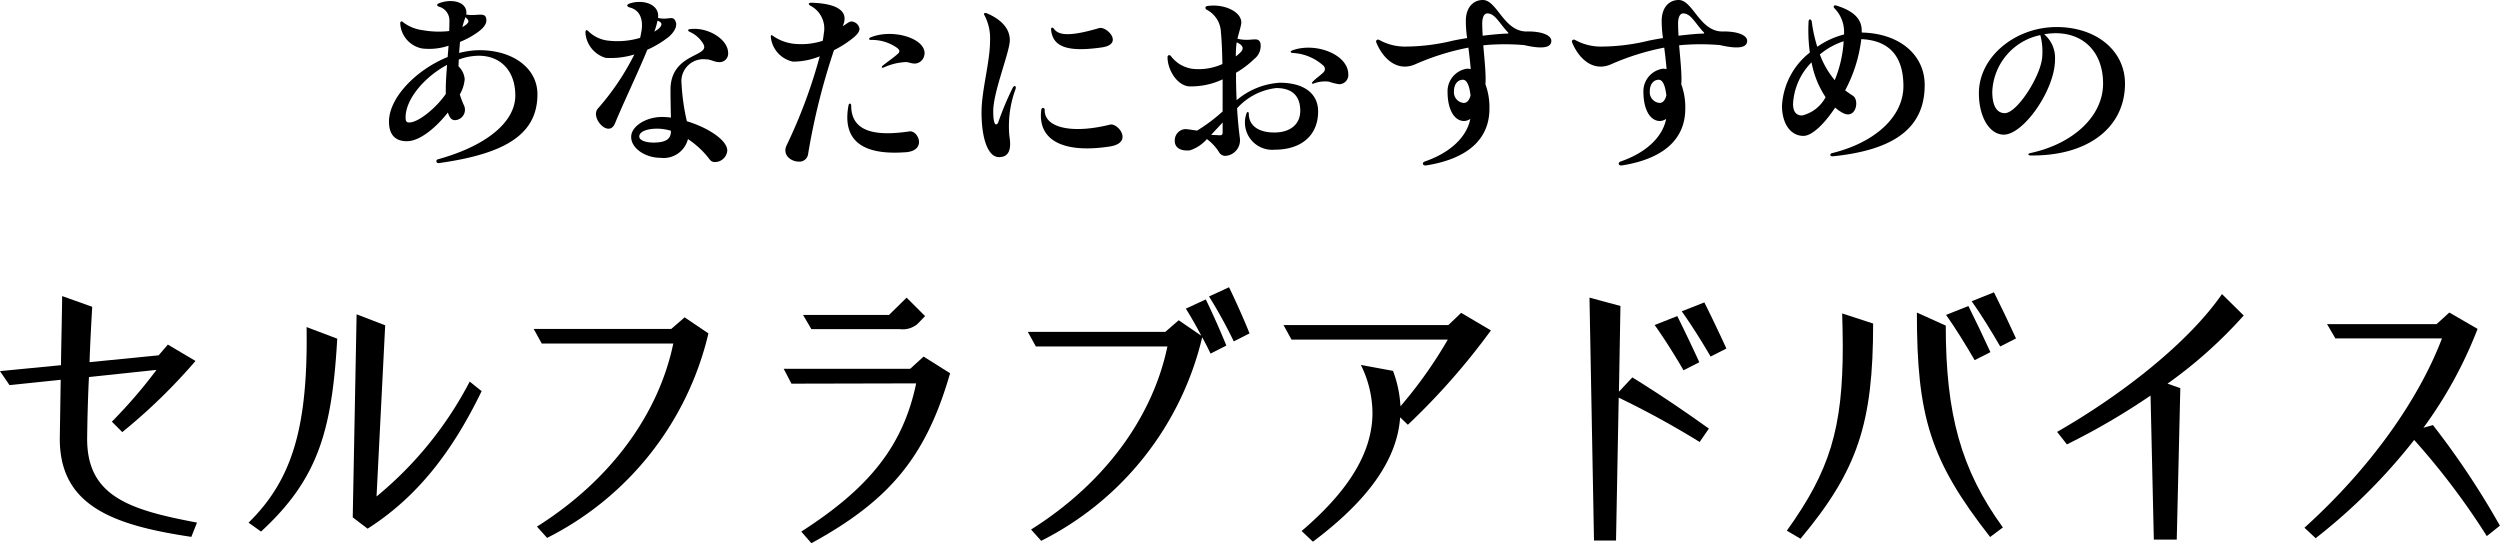 <svg xmlns="http://www.w3.org/2000/svg" width="235.174" height="51.1" viewBox="0 0 235.174 51.1"><g transform="translate(-69.367 -1332.064)"><g transform="translate(-7199 -7800)"><path d="M7318.923,9140.926c0,3.661-2.821,5.562-9.143,6.462a.993.993,0,0,1-.179.021.182.182,0,0,1-.04-.36c4.56-1.261,7.281-3.5,7.281-6,0-2.281-1.34-3.741-3.441-3.741a5.384,5.384,0,0,0-1.88.36c0,.2-.02.42-.02.64a1.885,1.885,0,0,1,.58,1.2,3.365,3.365,0,0,1-.46,1.44,7.344,7.344,0,0,0,.38,1,.982.982,0,0,1-.84,1.421c-.32,0-.52-.261-.66-.721-1.121,1.42-2.641,2.7-3.861,2.7-1.1,0-1.681-.621-1.681-1.841,0-2.28,2.6-4.9,5.521-6.081.021-.36.061-.7.081-1.061a5.72,5.72,0,0,1-2.481.26,2.535,2.535,0,0,1-2.06-2.32c-.02-.22.12-.3.28-.14a3.821,3.821,0,0,0,1.84.74,8.656,8.656,0,0,0,2.481.08c.02-.3.02-.6.02-.9a1.34,1.34,0,0,0-.941-1.38c-.28-.08-.28-.24-.019-.341a3,3,0,0,1,1.059-.2c.861,0,1.5.4,1.5,1.08a.554.554,0,0,1-.02.181c.98.22,1.9-.36,1.9.56,0,.32-.22.681-.8,1.1a7.883,7.883,0,0,1-1.68.92c-.02.3-.06.66-.08,1.04a7.935,7.935,0,0,1,1.9-.26C7316.662,9136.785,7318.923,9138.506,7318.923,9140.926Zm-8.622-.02v-.439c0-.7.059-1.48.12-2.3-2.1,1.12-3.9,3.2-3.9,4.94,0,.32.06.48.339.48C7307.74,9143.587,7309.42,9142.187,7310.3,9140.906Zm1.56-6.3a1.793,1.793,0,0,0,.32-.2c.3-.239.38-.4-.04-.72C7312.081,9133.885,7311.98,9134.165,7311.861,9134.605Z"/><path d="M7329.261,9136.745c-.921,2.241-2.281,5.062-3.041,6.922-.58,1.42-2.341-.521-1.62-1.38a23.764,23.764,0,0,0,3.44-5.1,7.5,7.5,0,0,1-2.7.32,2.659,2.659,0,0,1-1.9-2.341v-.04c0-.26.121-.28.281-.12a3.141,3.141,0,0,0,1.86.88,7.456,7.456,0,0,0,3-.26c.061-.24.1-.48.141-.72.139-.94-.1-1.881-1.12-2.141-.321-.1-.3-.28.019-.38a2.807,2.807,0,0,1,.9-.141c.98,0,1.759.5,1.759,1.3a.8.8,0,0,1-.019.2c1.02.261,1.44-.319,1.68.4.14.381-.12.92-.68,1.4A9.609,9.609,0,0,1,7329.261,9136.745Zm7.521,9.482a1.168,1.168,0,0,1-1.14,1.08.588.588,0,0,1-.5-.22,8.205,8.205,0,0,0-2.061-1.94,2.356,2.356,0,0,1-2.6,1.76c-1.419,0-2.74-.9-2.74-1.96,0-1.021,1.42-1.881,2.9-1.881a6.361,6.361,0,0,1,.839.061c-.019-.94-.039-1.761-.039-2.621,0-3.461,3.741-3.08,3.1-4.28a2.77,2.77,0,0,0-1.28-1.161c-.241-.119-.2-.239.019-.26,1.66-.22,3.561.94,3.581,2.221a.8.8,0,0,1-.841.881c-.479,0-.759-.26-1.24-.26a2.068,2.068,0,0,0-2.3,2.3,20.145,20.145,0,0,0,.5,3.521C7334.962,9144.066,7336.782,9145.247,7336.782,9146.228Zm-5.3-1.86a4.581,4.581,0,0,0-1.259-.2c-1.061,0-1.721.3-1.721.74,0,.4.761.62,1.641.56.94-.06,1.339-.38,1.339-1.06Zm-1.559-9.322.359-.24c.4-.359.441-.6-.059-.8A7.922,7.922,0,0,1,7329.921,9135.045Z"/><path d="M7346.82,9136.785a63.041,63.041,0,0,0-2.44,9.8.812.812,0,0,1-.88.68c-.721,0-1.561-.62-1.141-1.521a48.224,48.224,0,0,0,3.121-8.382,6.737,6.737,0,0,1-2.52.5,2.638,2.638,0,0,1-2.081-2.3v-.04c0-.16.06-.2.2-.08a4.283,4.283,0,0,0,1.96.74,6.625,6.625,0,0,0,2.721-.28c.04-.22.08-.46.1-.681a2.413,2.413,0,0,0-1.22-2.6c-.281-.141-.241-.3.06-.3,2.12.061,3.54.641,3,2.061l-.059.141c.339-.181.58-.44.839-.44a.825.825,0,0,1,.741.68c0,.341-.3.641-.821,1.04A10.119,10.119,0,0,1,7346.82,9136.785Zm6.722,9.6c-4.3.319-5.922-1.3-5.361-4.381.04-.28.259-.24.259,0,0,2.6,2.521,2.86,5.482,2.42C7354.742,9144.307,7355.6,9146.247,7353.542,9146.388Zm1.8-9.322a1.15,1.15,0,0,1-.04.26.945.945,0,0,1-.88.721c-.34,0-.58-.14-.84-.14a5.515,5.515,0,0,0-2.061.5c-.219.1-.28-.041-.1-.181.4-.319.9-.66,1.341-1.04.3-.24.28-.42-.1-.68a4.086,4.086,0,0,0-2.36-.681c-.2,0-.26-.14-.04-.24C7352.281,9134.745,7355.342,9135.625,7355.342,9137.065Z"/><path d="M7360.7,9142.627c0-2.081.8-4.721.8-6.722a4.659,4.659,0,0,0-.5-2.36c-.1-.141-.08-.26.04-.26a.418.418,0,0,1,.18.039c1.22.521,2.14,1.341,2.14,2.521,0,1.1-1.56,4.841-1.56,6.681,0,.88.12,1.24.261,1.24.1,0,.179-.08.239-.28a28.368,28.368,0,0,1,1.32-3.141c.141-.3.381-.22.28.1a10.031,10.031,0,0,0-.58,4.421c.22,1.321-.08,1.98-.98,1.98C7361.34,9146.848,7360.7,9145.188,7360.7,9142.627Zm5.621-.24c.04-.24.321-.221.321.02-.04,1.66,2.52,2.282,6.14,1.381.46-.12,1.181.54,1.181,1.141,0,.4-.3.779-1.221.92C7368.262,9146.527,7365.961,9145.188,7366.321,9142.387Zm.92-7.521c-.019-.221.14-.28.28-.08.44.62,1.521.72,4.242-.08.719-.2,2.36,1.521.239,1.82C7368.642,9137.006,7367.4,9136.405,7367.241,9134.865Z"/><path d="M7392.362,9142.547c0,2.24-1.56,3.6-4.1,3.6a2.564,2.564,0,0,1-2.641-3.4c.06-.2.22-.2.22.021,0,1.1.9,1.761,2.4,1.761,1.481,0,2.441-.761,2.441-2.041,0-1.3-.661-2.141-2.26-2.141a5.857,5.857,0,0,0-3.682,1.9c.061,1.1.16,2.021.261,2.821a1.474,1.474,0,0,1-1.341,1.66.682.682,0,0,1-.6-.32,4.432,4.432,0,0,0-1.161-1.26,3.627,3.627,0,0,1-1.6,1.06c-.8.08-1.421-.2-1.421-.88a1.065,1.065,0,0,1,.961-1.12c.24,0,.66.08,1.139.14a15.884,15.884,0,0,0,2.4-1.8v-3.021a6.907,6.907,0,0,1-3.2.66c-1.141-.14-1.981-1.6-1.981-2.74,0-.22.22-.26.34-.08a3.044,3.044,0,0,0,2.1,1.181,5.426,5.426,0,0,0,2.72-.46c-.02-1.121-.059-2.181-.139-2.98a2.478,2.478,0,0,0-1.321-2.121c-.2-.1-.18-.32.04-.359a5.265,5.265,0,0,1,.581-.041c1.44,0,2.78.781,2.6,1.761-.08.44-.221.82-.341,1.36,1.3.32,1.941-.28,2.161.42a1.551,1.551,0,0,1-.58,1.48,8.875,8.875,0,0,1-1.72,1.3q0,1.44.059,2.58a6.93,6.93,0,0,1,4.062-1.641C7390.982,9139.846,7392.362,9140.826,7392.362,9142.547Zm-8.982,1.92v-.88l-1.08,1.16c.24.021.48.021.721.04C7383.34,9144.807,7383.38,9144.727,7383.38,9144.467Zm1.241-7.1a3.2,3.2,0,0,0,.4-.34c.379-.34.339-.7-.321-.98a8.724,8.724,0,0,0-.079,1.141Zm10.582,1.7a.869.869,0,0,1-.86.92,5.149,5.149,0,0,1-.96-.24,3,3,0,0,0-1.461.18c-.14.04-.2-.04-.08-.16.261-.3.78-.64,1.02-.9a.425.425,0,0,0-.04-.659,4.647,4.647,0,0,0-2.86-1.161c-.22-.02-.24-.159-.04-.239C7392.082,9136,7395.2,9137.166,7395.2,9139.066Z"/><path d="M7414.3,9135.905c0,.8-1.26.7-2.561.4a21.89,21.89,0,0,0-3.4-.02l-.441.04c.1,1.16.22,2.341.22,3.161a4.389,4.389,0,0,1-.019.5,6.281,6.281,0,0,1,.379,2.3c0,2.88-2.06,4.721-5.96,5.341h-.081c-.259,0-.32-.28-.02-.38,2.48-.86,3.941-2.361,4.262-4a1.074,1.074,0,0,1-.58.2c-.941,0-1.561-1.1-1.561-2.761a2.142,2.142,0,0,1,1.84-2.161,1.823,1.823,0,0,1,.341.04c-.061-.72-.141-1.38-.221-2.021a23.255,23.255,0,0,0-4.94,1.541c-1.681.779-3.062-.42-3.721-2.021a.259.259,0,0,1-.021-.1c0-.14.16-.24.34-.119a4.96,4.96,0,0,0,2.481.6,19.121,19.121,0,0,0,4.421-.561q.57-.12,1.32-.238a11.481,11.481,0,0,1-.12-1.621c0-1.24.68-1.961,1.6-1.961,1.341,0,1.981,3,4.141,2.961C7413.362,9135,7414.3,9135.365,7414.3,9135.905Zm-7.6,5.142c-.12-1.041-.38-1.48-.72-1.48-.5,0-.84.439-.84,1.08a1.006,1.006,0,0,0,.921,1.1C7406.381,9141.746,7406.581,9141.486,7406.7,9141.047Zm3.521-5.941c-.781-.8-1.2-1.781-1.941-1.781-.3,0-.479.36-.479.94,0,.36.019.761.04,1.16.979-.12,1.9-.2,2.34-.2C7410.262,9135.225,7410.282,9135.165,7410.222,9135.105Z"/><path d="M7432.723,9135.905c0,.8-1.26.7-2.561.4a21.885,21.885,0,0,0-3.4-.02l-.441.04c.1,1.16.22,2.341.22,3.161a4.176,4.176,0,0,1-.02.5,6.249,6.249,0,0,1,.38,2.3c0,2.88-2.06,4.721-5.961,5.341h-.08c-.259,0-.32-.28-.02-.38,2.48-.86,3.941-2.361,4.262-4a1.073,1.073,0,0,1-.581.2c-.94,0-1.56-1.1-1.56-2.761a2.142,2.142,0,0,1,1.84-2.161,1.823,1.823,0,0,1,.341.04c-.061-.72-.141-1.38-.221-2.021a23.292,23.292,0,0,0-4.941,1.541c-1.68.779-3.061-.42-3.72-2.021a.259.259,0,0,1-.021-.1c0-.14.16-.24.34-.119a4.963,4.963,0,0,0,2.481.6,19.107,19.107,0,0,0,4.42-.561q.571-.12,1.321-.238a11.554,11.554,0,0,1-.12-1.621c0-1.24.68-1.961,1.6-1.961,1.341,0,1.981,3,4.141,2.961C7431.782,9135,7432.723,9135.365,7432.723,9135.905Zm-7.6,5.142c-.12-1.041-.38-1.48-.72-1.48-.5,0-.84.439-.84,1.08a1.006,1.006,0,0,0,.92,1.1C7424.8,9141.746,7425,9141.486,7425.121,9141.047Zm3.521-5.941c-.781-.8-1.2-1.781-1.941-1.781-.3,0-.479.36-.479.94,0,.36.019.761.04,1.16.979-.12,1.9-.2,2.34-.2C7428.682,9135.225,7428.7,9135.165,7428.642,9135.105Z"/><path d="M7443.5,9135.125c3.6.08,5.922,2.121,5.922,4.941,0,3.961-2.761,6.1-8.622,6.7h-.06c-.261,0-.261-.24-.02-.3,4.06-1,6.7-3.44,6.7-6.3,0-2.8-1.32-4.3-3.961-4.421a13.661,13.661,0,0,1-1.52,4.821c.24.18.48.34.72.5.66.4.3,2.28-.94,1.62a3.545,3.545,0,0,1-.72-.5c-1.04,1.58-2.2,2.661-2.981,2.661-1.22,0-2.02-1.161-2.02-2.841a6.842,6.842,0,0,1,2.62-5,15.511,15.511,0,0,1-.12-2.9c.02-.3.261-.279.3,0a14.267,14.267,0,0,0,.519,2.361,7.631,7.631,0,0,1,2.521-1.16v-.319a3.164,3.164,0,0,0-.861-2.1c-.179-.16-.139-.32.04-.32a.275.275,0,0,1,.1.02c1.36.421,2.38,1.1,2.38,2.341Zm-3.4,6.081a8.817,8.817,0,0,1-1.321-3.28,6,6,0,0,0-1.74,3.9c0,.681.24,1.1.86,1.1A3.407,3.407,0,0,0,7440.1,9141.206Zm-.54-4.021a8.231,8.231,0,0,0,1.4,2.42,11.465,11.465,0,0,0,.84-3.66A6.692,6.692,0,0,0,7439.562,9137.186Z"/><path d="M7468.264,9139.926c0,4.1-3.421,6.763-8.682,6.763h-.181c-.28,0-.3-.161-.059-.221,4.1-.88,6.841-3.5,6.861-6.5.02-2.9-1.74-4.78-4.461-4.78a6.5,6.5,0,0,0-1.08.1,2.907,2.907,0,0,1,1.02,2.381c0,2.84-2.96,7.061-4.821,7.061-1.32,0-2.34-1.62-2.34-3.9,0-3.421,3.42-6.221,7.3-6.221C7465.562,9134.605,7468.264,9136.825,7468.264,9139.926Zm-7.962-4.561a5.67,5.67,0,0,0-4.521,5.321c0,1.26.38,2.021,1.18,2.021,1.12,0,3.261-3.3,3.5-5.121A6.05,6.05,0,0,0,7460.3,9135.365Z"/></g><g transform="translate(-7199 -7800)"><path d="M7273.994,9173.14l.084-5.348-4.816.5-.9-1.317,5.74-.559c.028-2.1.084-4.2.112-6.5l2.828,1.008c-.113,1.96-.2,3.612-.252,5.208l6.5-.644.867-1.009,2.6,1.54a53.443,53.443,0,0,1-6.887,6.692l-.98-.98a46.691,46.691,0,0,0,4.2-4.872l-6.356.673c-.084,1.735-.14,3.5-.168,5.655-.084,5.544,3.92,6.832,10.332,8.036l-.531,1.344C7278.922,9181.456,7273.883,9179.607,7273.994,9173.14Z"/><path d="M7291.748,9181.231c4.145-4.06,5.6-9.043,5.459-18.4l2.885,1.092c-.5,8.68-1.793,13.188-7.168,18.144Zm9.8-.5.365-19.1,2.688,1.036-.813,16.1a34.646,34.646,0,0,0,8.764-10.808l1.121.9c-2.633,5.433-5.881,9.856-10.725,12.937Z"/><path d="M7318.879,9181.6c7.113-4.48,11.48-10.752,12.824-17.22h-12.375l-.756-1.372h12.936l1.26-1.092,2.24,1.512a28.956,28.956,0,0,1-15.176,19.235Z"/><path d="M7343.742,9182.071c6.412-4.115,9.576-8.063,10.809-13.943l-11.733.027-.728-1.4h11.9l1.26-1.148,2.492,1.568c-2.24,7.756-5.572,11.9-13.047,15.988Zm.168-20.383H7352l1.652-1.625,1.737,1.736-.7.728a2.142,2.142,0,0,1-1.652.5h-8.344Z"/><path d="M7365.359,9181.876c7.114-4.479,11.481-10.752,12.825-17.221h-12.375l-.756-1.372h12.935l1.26-1.092,2.127,1.456c-.475-.9-.979-1.792-1.455-2.548l1.875-.868c.644,1.316,1.4,3.024,1.934,4.34l-1.485.757c-.224-.477-.5-1.009-.785-1.54a28.907,28.907,0,0,1-15.147,19.151Zm16.745-21.924,1.876-.868c.643,1.315,1.4,3.023,1.932,4.34l-1.484.756A44.279,44.279,0,0,0,7382.1,9159.952Z"/><path d="M7390.811,9182.016c4.06-3.472,6.664-7.112,6.664-11.116a10.322,10.322,0,0,0-1.092-4.508l3.025.56a11.092,11.092,0,0,1,.7,3.332,41.684,41.684,0,0,0,4.452-6.271h-14.7l-.755-1.372h15.511l1.2-1.148,2.8,1.652a64.332,64.332,0,0,1-7.812,8.876l-.727-.7c-.281,4.088-3.164,7.924-8.205,11.7Z"/><path d="M7417.889,9160.063l2.912.784-.141,8.064,1.26-1.345c2.267,1.4,4.535,2.911,7.2,4.816l-.867,1.26a82.877,82.877,0,0,0-7.615-4.172l-.252,13.439h-2.072Zm6.131,2.576,2.128-.84c.643,1.288,1.485,3.052,2.073,4.34l-1.485.757C7426.008,9165.636,7424.889,9163.844,7424.02,9162.64Zm2.548-1.288,2.127-.84c.645,1.288,1.485,3.052,2.073,4.34l-1.485.756C7428.557,9164.348,7427.436,9162.556,7426.568,9161.352Z"/><path d="M7436.453,9181.987c4.059-5.655,5.264-9.632,5.264-17.359,0-.952-.03-2.128-.057-3.08l2.912.952c0,9.352-1.427,13.775-6.832,20.243Zm12.234-20.523,2.717,1.231c0,8.316,1.428,13.553,5.375,18.984l-1.2.9C7449.92,9175.352,7448.687,9171.208,7448.687,9161.464Zm2.745.225,2.1-.841c.645,1.288,1.485,3.052,2.073,4.341l-1.483.755C7453.393,9164.684,7452.3,9162.892,7451.432,9161.688Zm2.408-1.289,2.1-.84c.645,1.288,1.485,3.052,2.073,4.34l-1.485.756C7455.8,9163.4,7454.709,9161.6,7453.84,9160.4Z"/><path d="M7470.668,9169.275a64.933,64.933,0,0,1-7.867,4.592l-.924-1.176c6.019-3.443,12.32-8.344,15.512-12.964l2.043,2.017a43,43,0,0,1-7.168,6.411l1.205.42-.336,14.252h-2.156Z"/><path d="M7485.145,9181.708c6.357-5.74,10.808-12.208,12.937-17.809h-10.025l-.784-1.344h10.3l1.2-1.092,2.66,1.54a40.1,40.1,0,0,1-5.095,9.3l.894-.252a76.165,76.165,0,0,1,6.3,9.464l-1.232.979a67.845,67.845,0,0,0-6.832-9.044,53.638,53.638,0,0,1-9.268,9.241Z"/></g></g></svg>